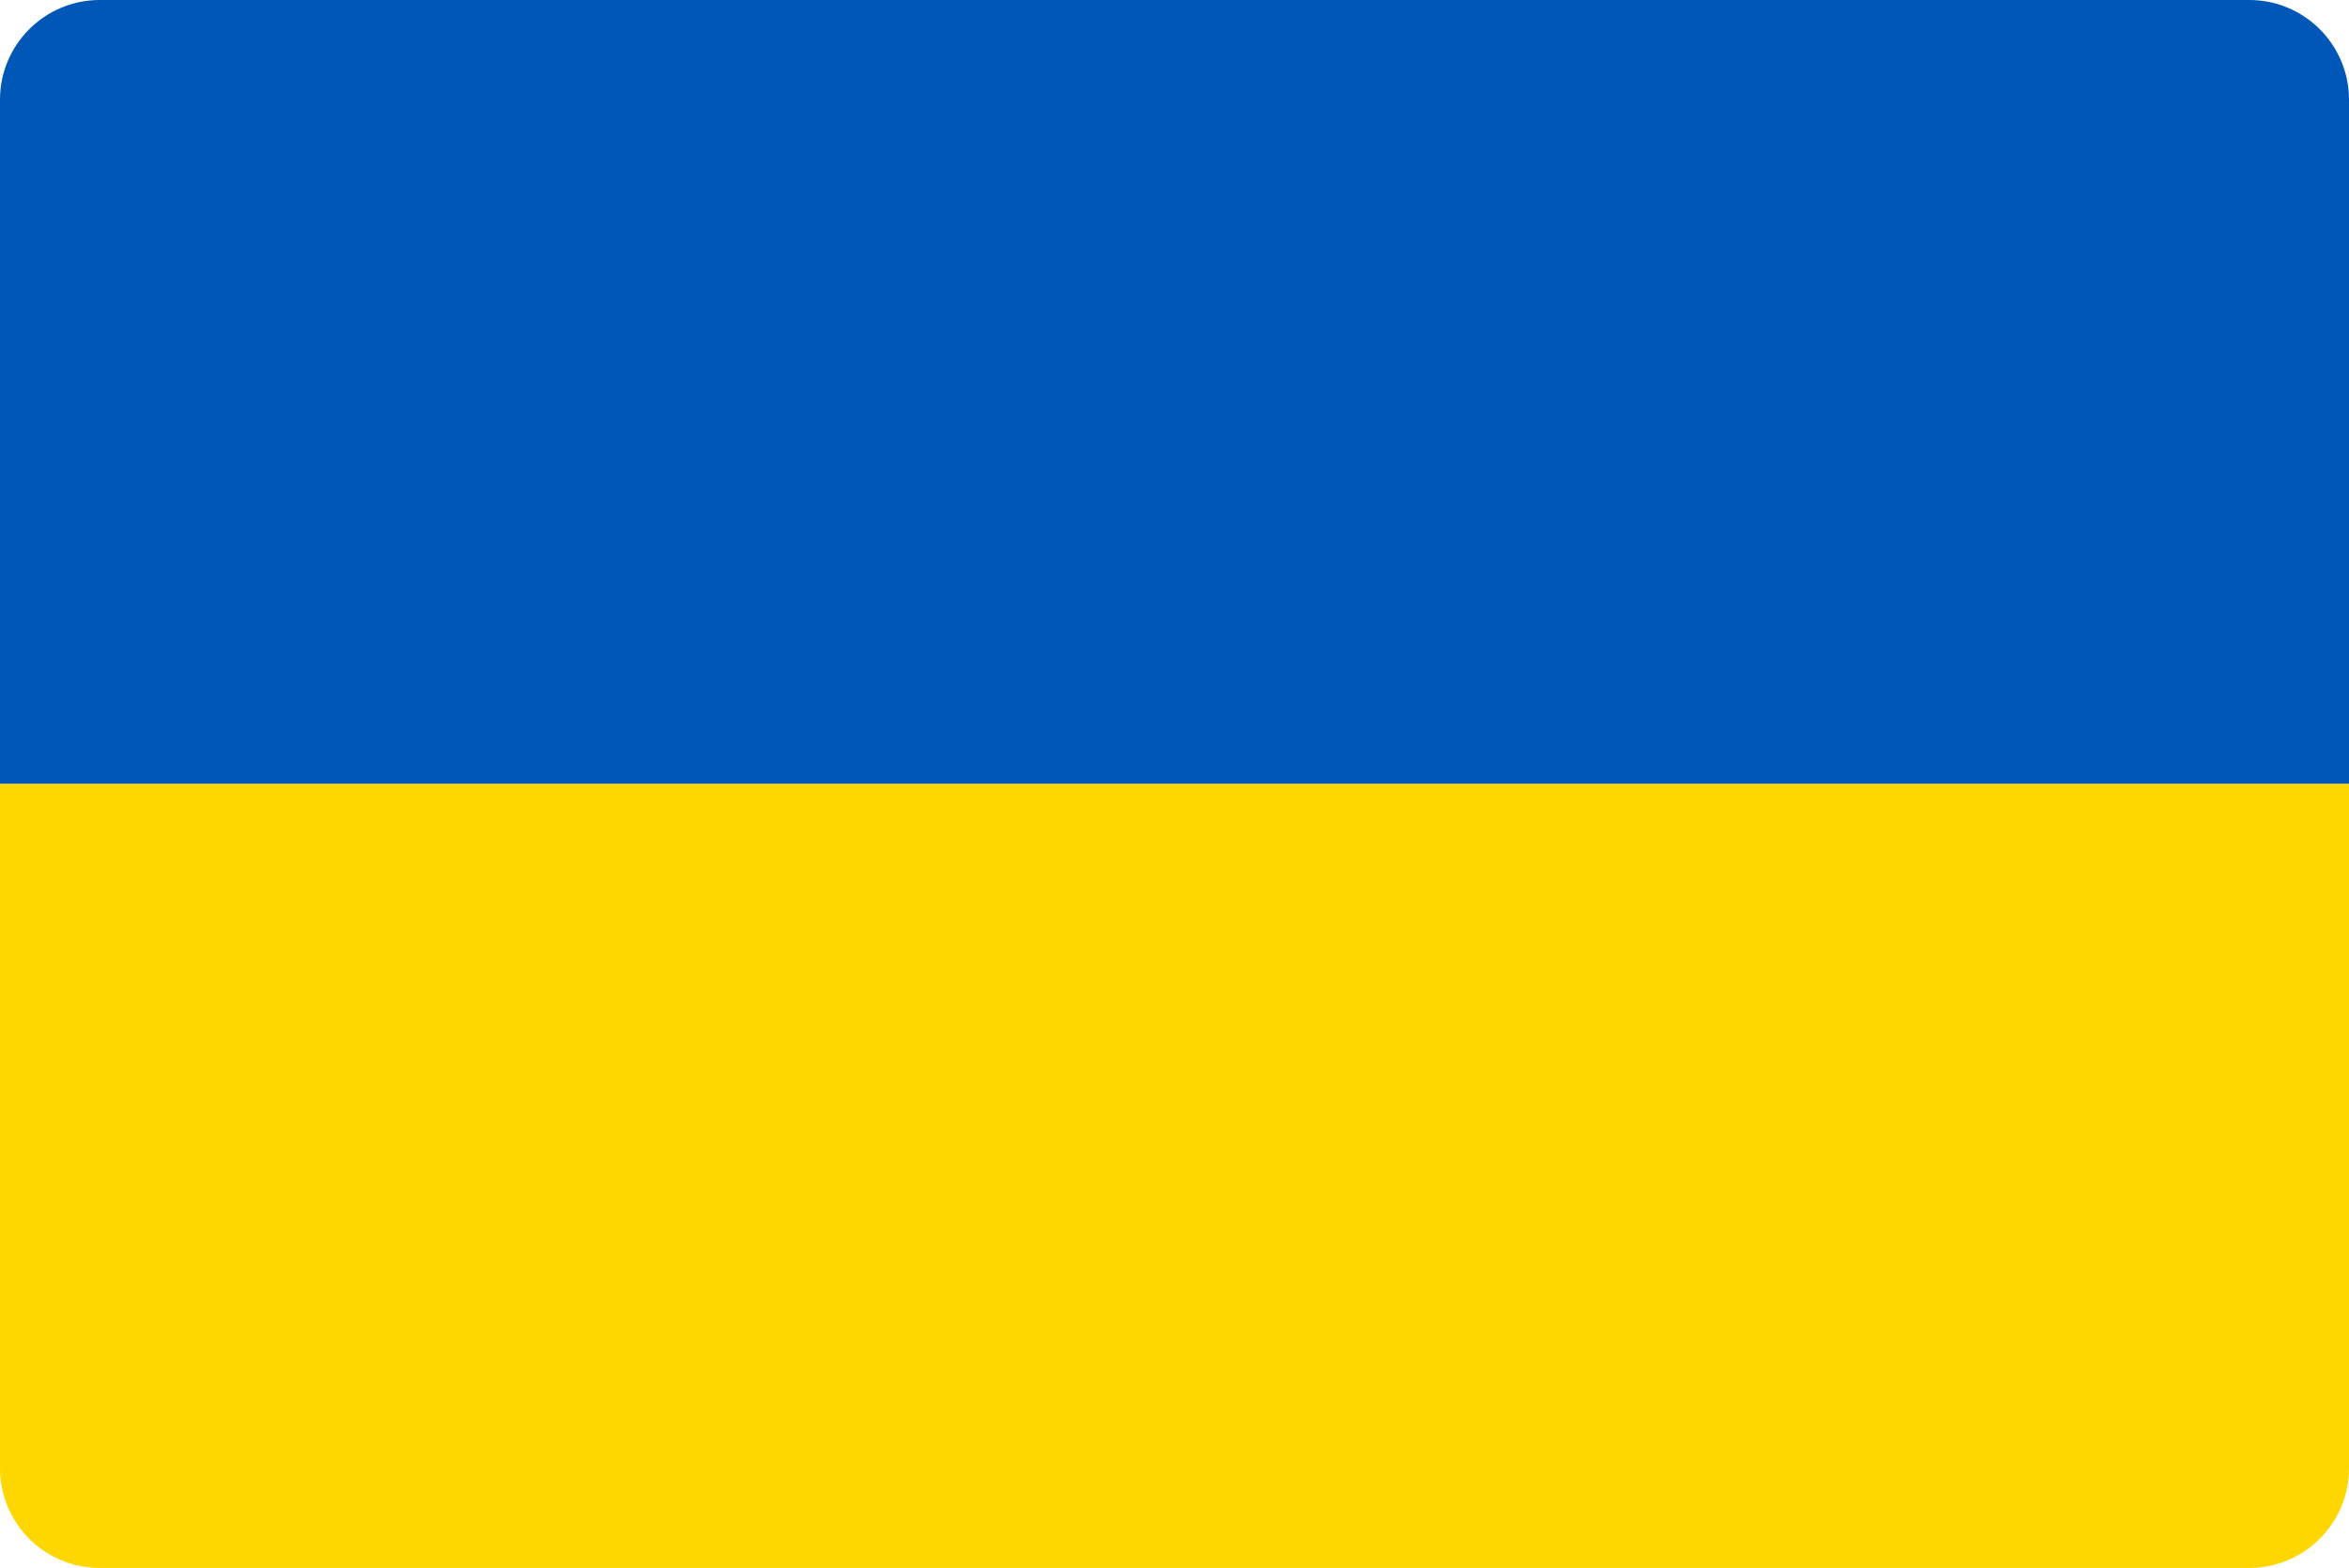 <?xml version="1.0" encoding="utf-8"?>
<!-- Generator: Adobe Illustrator 26.0.1, SVG Export Plug-In . SVG Version: 6.00 Build 0)  -->
<svg version="1.1" id="Слой_1" xmlns="http://www.w3.org/2000/svg" xmlns:xlink="http://www.w3.org/1999/xlink" x="0px" y="0px"
	 viewBox="0 0 2560 1709" style="enable-background:new 0 0 2560 1709;" xml:space="preserve">
<style type="text/css">
	.st0{fill:#0057B7;}
	.st1{fill:#FFD700;}
</style>
<g>
	<path class="st0" d="M2560,854.5H0V108.72C0,48.68,48.68,0,108.72,0h2342.56C2511.32,0,2560,48.68,2560,108.72V854.5z"/>
	<path class="st1" d="M2560,854.5H0v745.78C0,1660.32,48.68,1709,108.72,1709h2342.56c60.05,0,108.72-48.68,108.72-108.72V854.5z"/>
</g>
</svg>
